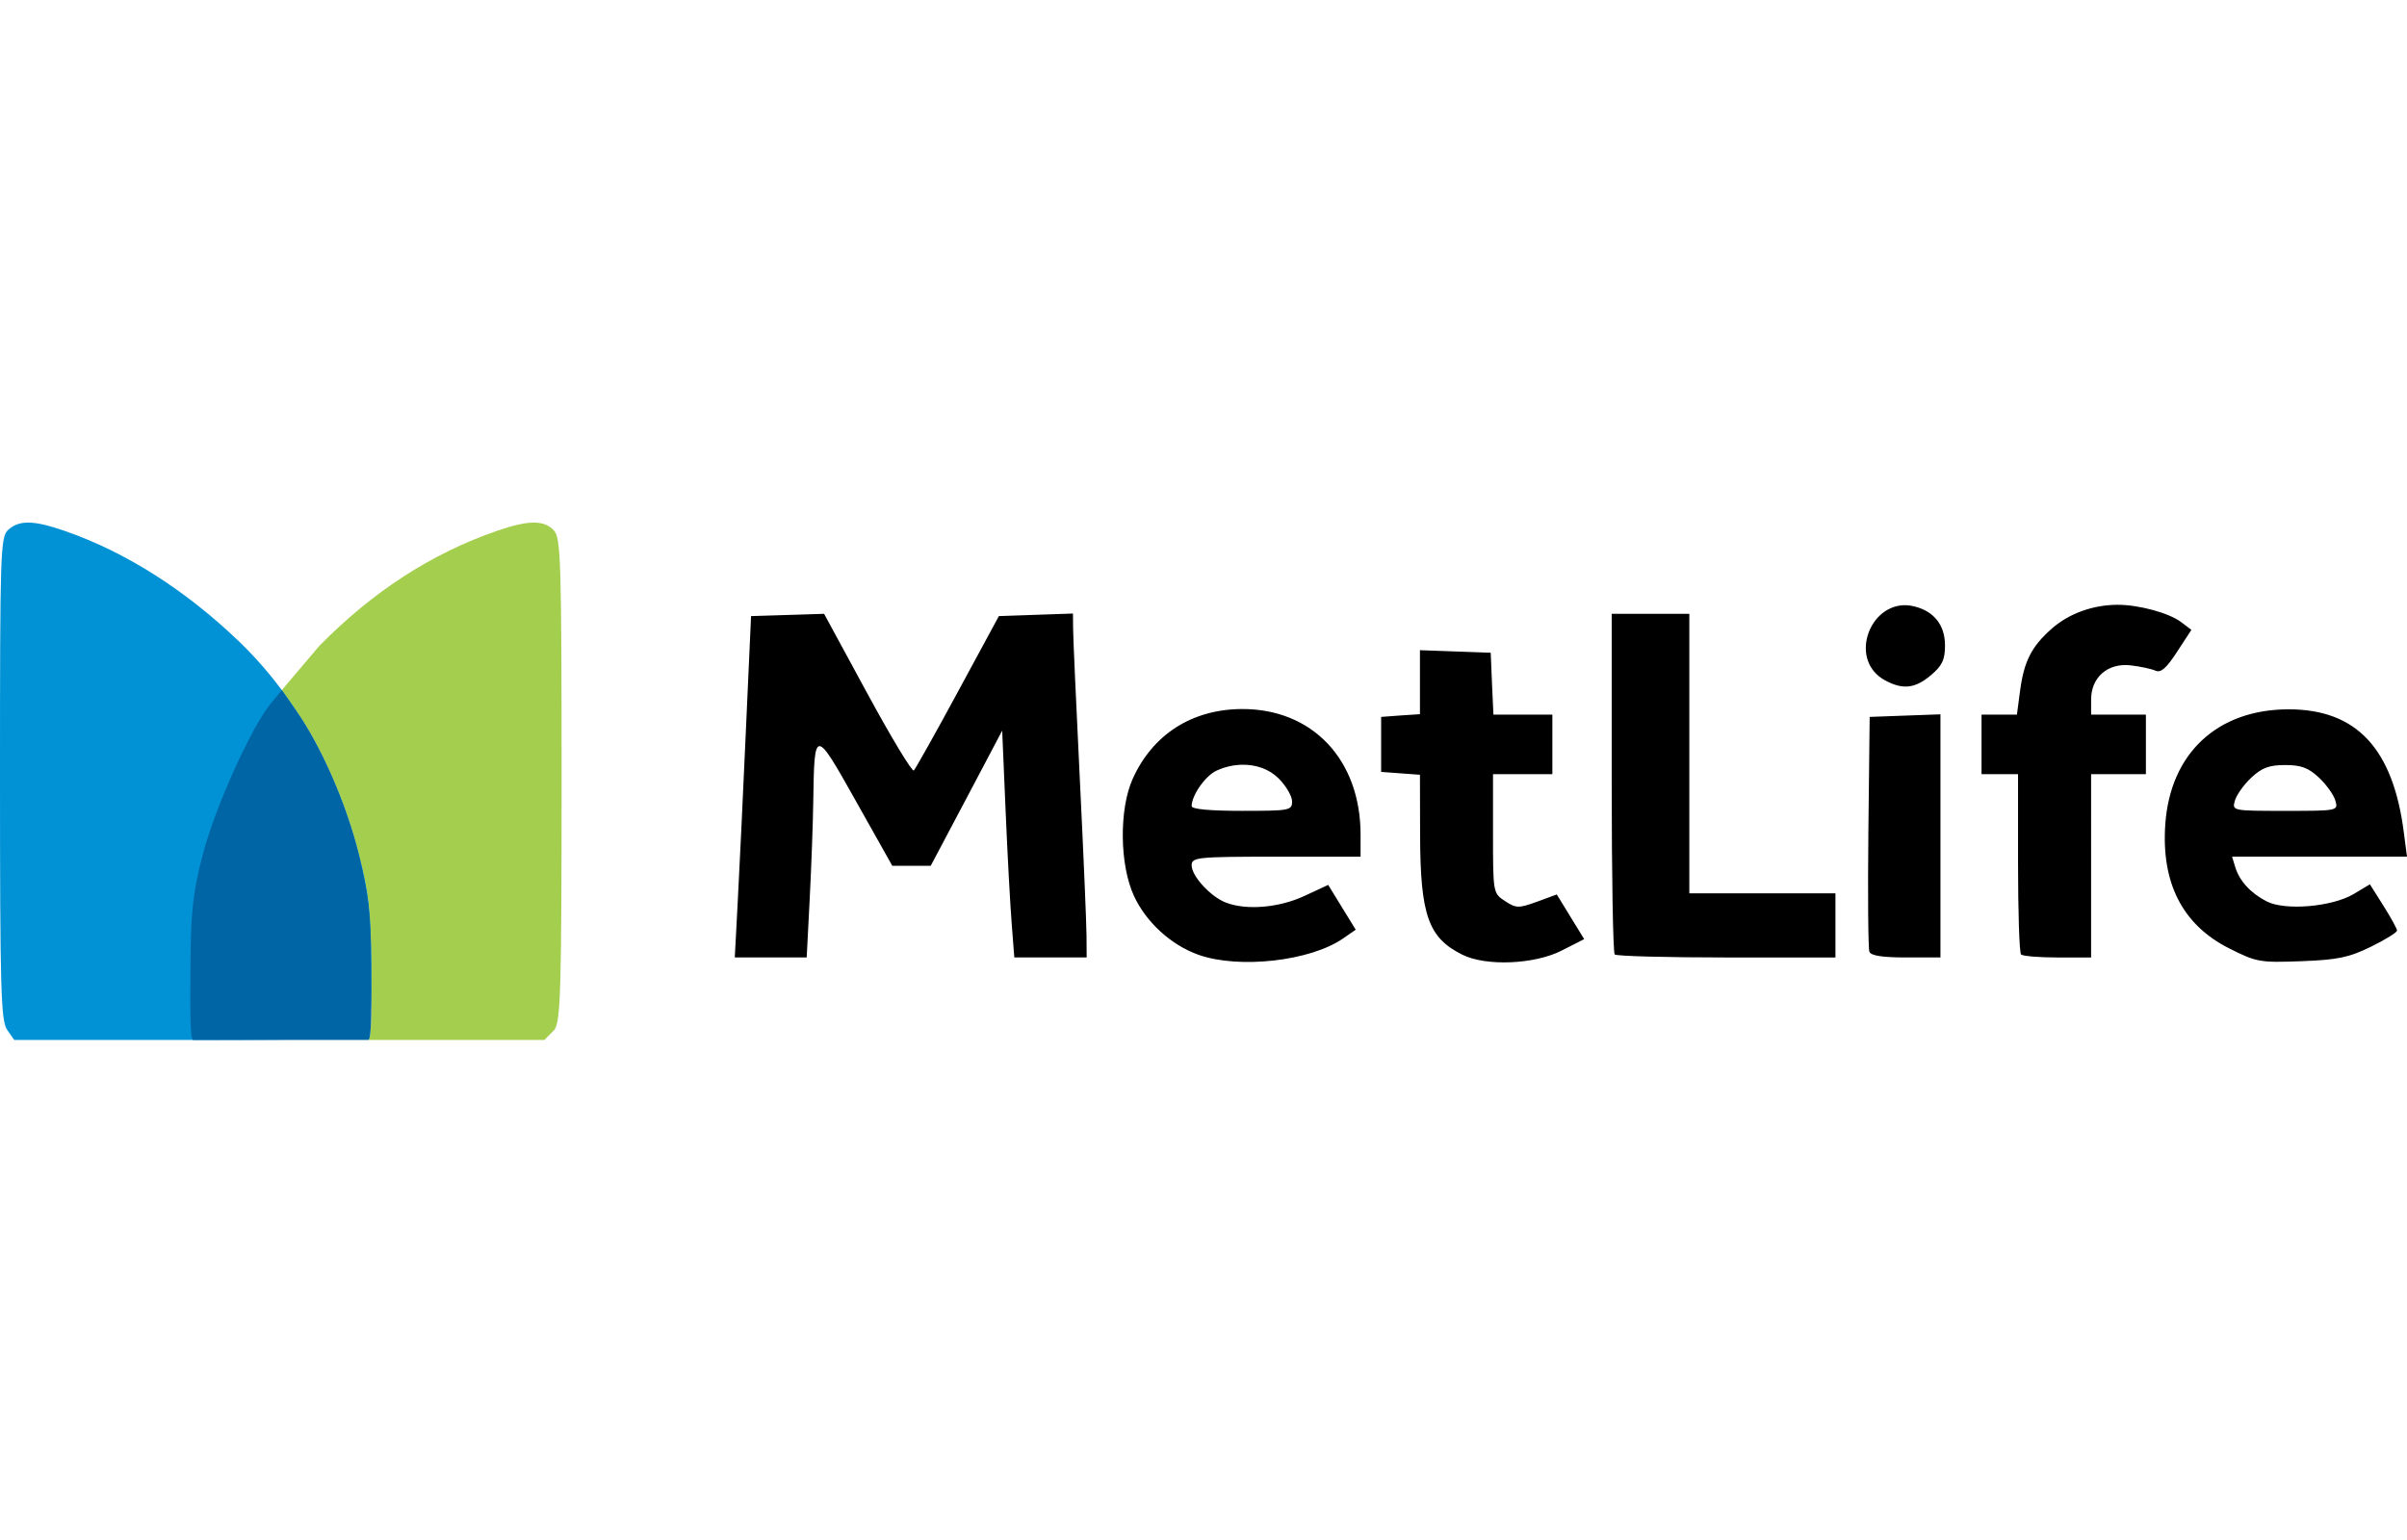 <?xml version="1.0" encoding="utf-8"?>
<!-- Generator: Adobe Illustrator 14.0.0, SVG Export Plug-In . SVG Version: 6.00 Build 43363)  -->
<!DOCTYPE svg PUBLIC "-//W3C//DTD SVG 1.1//EN" "http://www.w3.org/Graphics/SVG/1.1/DTD/svg11.dtd">
<svg version="1.1" id="レイヤー_1" xmlns="http://www.w3.org/2000/svg" xmlns:xlink="http://www.w3.org/1999/xlink" x="0px"
	 y="0px" width="149.975px" height="96px" viewBox="0 0 149.975 96" enable-background="new 0 0 149.975 96" xml:space="preserve">
<g>
	<path fill="#A4CE4E" d="M33.258,32.572c-0.568,0.002-1.306,0.174-2.276,0.509c-4.097,1.415-7.753,3.783-11.095,7.185l-2.329,2.749
		l0.897,1.285c1.539,2.172,3.149,5.854,3.903,8.951c0.462,1.778,0.644,2.877,0.72,4.712c0.013,0.309,0.028,0.634,0.035,0.99
		c0.009,0.354,0.015,0.736,0.019,1.151c0.017,2.199,0.044,4.712-0.187,4.712h10.979l0.623-0.634
		c0.387-0.555,0.444-2.515,0.444-15.608c0-13.537-0.046-15.03-0.471-15.502C34.221,32.74,33.824,32.571,33.258,32.572L33.258,32.572
		z"/>
	<path fill="#0192D5" d="M1.805,32.572c-0.551-0.009-0.952,0.141-1.289,0.446C0.023,33.465,0,34.324,0,48.521
		c0,13.14,0.057,15.107,0.444,15.663l0.444,0.634h10.918c8.428,0,10.968-0.082,11.139-0.357c0.121-0.196,0.203-2.156,0.187-4.355
		c-0.026-3.322-0.156-4.48-0.773-6.854c-1.352-5.193-3.896-9.876-7.562-13.365c-3.188-3.035-6.856-5.446-10.787-6.805
		C3.059,32.754,2.355,32.582,1.805,32.572L1.805,32.572z"/>
	<path fill="#0065A5" d="M17.559,43.014l-0.694,0.84c-1.231,1.508-3.479,6.506-4.231,9.406c-0.615,2.371-0.743,3.526-0.765,6.863
		c-0.015,2.205-0.054,4.694,0.169,4.694h10.908c0.23,0,0.203-2.514,0.187-4.712c-0.026-3.323-0.194-4.471-0.773-6.854
		c-0.754-3.098-2.36-6.776-3.899-8.949L17.559,43.014L17.559,43.014z"/>
	<g>
		<path d="M131.945,37.695c-1.534,0.003-3.029,0.54-4.098,1.481c-1.272,1.121-1.738,2.045-1.982,3.892l-0.195,1.472h-2.205v3.713
			h2.275v5.524c0,3.037,0.082,5.606,0.188,5.712c0.104,0.104,1.128,0.188,2.275,0.188h2.089V48.253h3.414V44.54h-3.413v-0.945
			c0-1.391,1.051-2.292,2.471-2.124c0.598,0.07,1.287,0.218,1.537,0.33c0.338,0.15,0.685-0.155,1.343-1.169l0.898-1.375
			l-0.641-0.482C135.154,38.205,133.271,37.693,131.945,37.695L131.945,37.695z M118.584,37.722
			c-2.224,0.116-3.334,3.479-1.138,4.677c1.108,0.605,1.882,0.517,2.862-0.313c0.703-0.594,0.881-0.959,0.881-1.856
			c0-1.26-0.676-2.122-1.885-2.427C119.053,37.739,118.814,37.71,118.584,37.722z M66.854,38.24l-2.313,0.08l-2.303,0.08
			l-2.551,4.712c-1.402,2.592-2.643,4.803-2.747,4.909s-1.403-2.046-2.89-4.784l-2.702-4.979l-2.276,0.071L46.797,38.4l-0.329,7.282
			c-0.179,4.006-0.407,8.793-0.507,10.639l-0.178,3.355h4.48l0.188-3.642c0.102-2.002,0.203-4.733,0.222-6.068
			c0.066-4.61,0.093-4.608,2.658-0.036l2.267,4.034h2.393l2.23-4.212l2.223-4.213l0.214,4.998c0.116,2.749,0.29,5.93,0.382,7.068
			l0.16,2.07h4.508l-0.009-1.356c-0.004-0.746-0.19-5.147-0.418-9.781s-0.415-8.845-0.418-9.361L66.854,38.24L66.854,38.24z
			 M100.422,38.258v10.521c0,5.786,0.082,10.605,0.187,10.71s3.241,0.188,6.97,0.188h6.783v-3.998h-9.104V38.258H100.422
			L100.422,38.258z M88.474,40.524v3.989l-1.21,0.08l-1.208,0.09v3.427l1.208,0.09l1.21,0.089l0.009,3.767
			c0.017,4.998,0.512,6.397,2.641,7.452c1.473,0.729,4.486,0.602,6.178-0.26l1.405-0.714l-0.854-1.392l-0.854-1.393l-1.235,0.455
			c-1.148,0.415-1.301,0.409-1.992-0.044c-0.742-0.489-0.746-0.51-0.746-4.195v-3.713h3.698v-3.712h-3.672l-0.089-1.928l-0.08-1.928
			l-2.205-0.08L88.474,40.524L88.474,40.524z M77.361,44.192c-3.096,0.02-5.539,1.585-6.783,4.347
			c-0.856,1.898-0.821,5.366,0.08,7.309c0.762,1.642,2.318,3.057,4.01,3.659c2.531,0.902,7,0.396,9.031-1.026l0.773-0.535
			l-0.861-1.401l-0.854-1.392l-1.477,0.687c-1.572,0.735-3.6,0.911-4.889,0.42c-0.959-0.366-2.143-1.652-2.143-2.329
			c0-0.497,0.328-0.536,5.263-0.536h5.263V52.02C84.775,47.342,81.762,44.165,77.361,44.192L77.361,44.192z M77.396,47.664
			c0.877-0.015,1.699,0.278,2.275,0.856c0.458,0.46,0.836,1.103,0.836,1.429c0,0.564-0.15,0.589-3.129,0.589
			c-1.996,0-3.129-0.104-3.129-0.295c0-0.674,0.856-1.894,1.555-2.213C76.323,47.793,76.87,47.673,77.396,47.664L77.396,47.664z
			 M142.605,44.21c-4.438,0-7.379,2.735-7.69,7.158c-0.258,3.664,1.073,6.267,3.956,7.729c1.723,0.873,1.932,0.908,4.516,0.812
			c2.266-0.084,2.98-0.234,4.339-0.901c0.896-0.439,1.627-0.894,1.627-1.008c0-0.115-0.38-0.809-0.845-1.544l-0.844-1.339
			l-1.014,0.607c-1.355,0.802-4.281,1.048-5.424,0.455c-1.012-0.525-1.693-1.279-1.955-2.143l-0.195-0.643h10.898l-0.195-1.499
			C149.109,46.654,146.829,44.211,142.605,44.21L142.605,44.21z M142.383,47.683c0.994,0,1.453,0.17,2.107,0.785
			c0.459,0.432,0.921,1.074,1.021,1.428c0.184,0.64,0.168,0.643-3.129,0.643s-3.313-0.003-3.129-0.643
			c0.101-0.354,0.563-0.996,1.021-1.428C140.93,47.853,141.389,47.683,142.383,47.683L142.383,47.683z M120.904,44.522l-2.205,0.08
			l-2.204,0.081l-0.08,7.14c-0.042,3.924-0.014,7.297,0.063,7.496c0.095,0.248,0.816,0.357,2.284,0.357h2.143V44.522L120.904,44.522
			z"/>
	</g>
</g>
<rect fill="none" width="149.975" height="96"/>
</svg>
